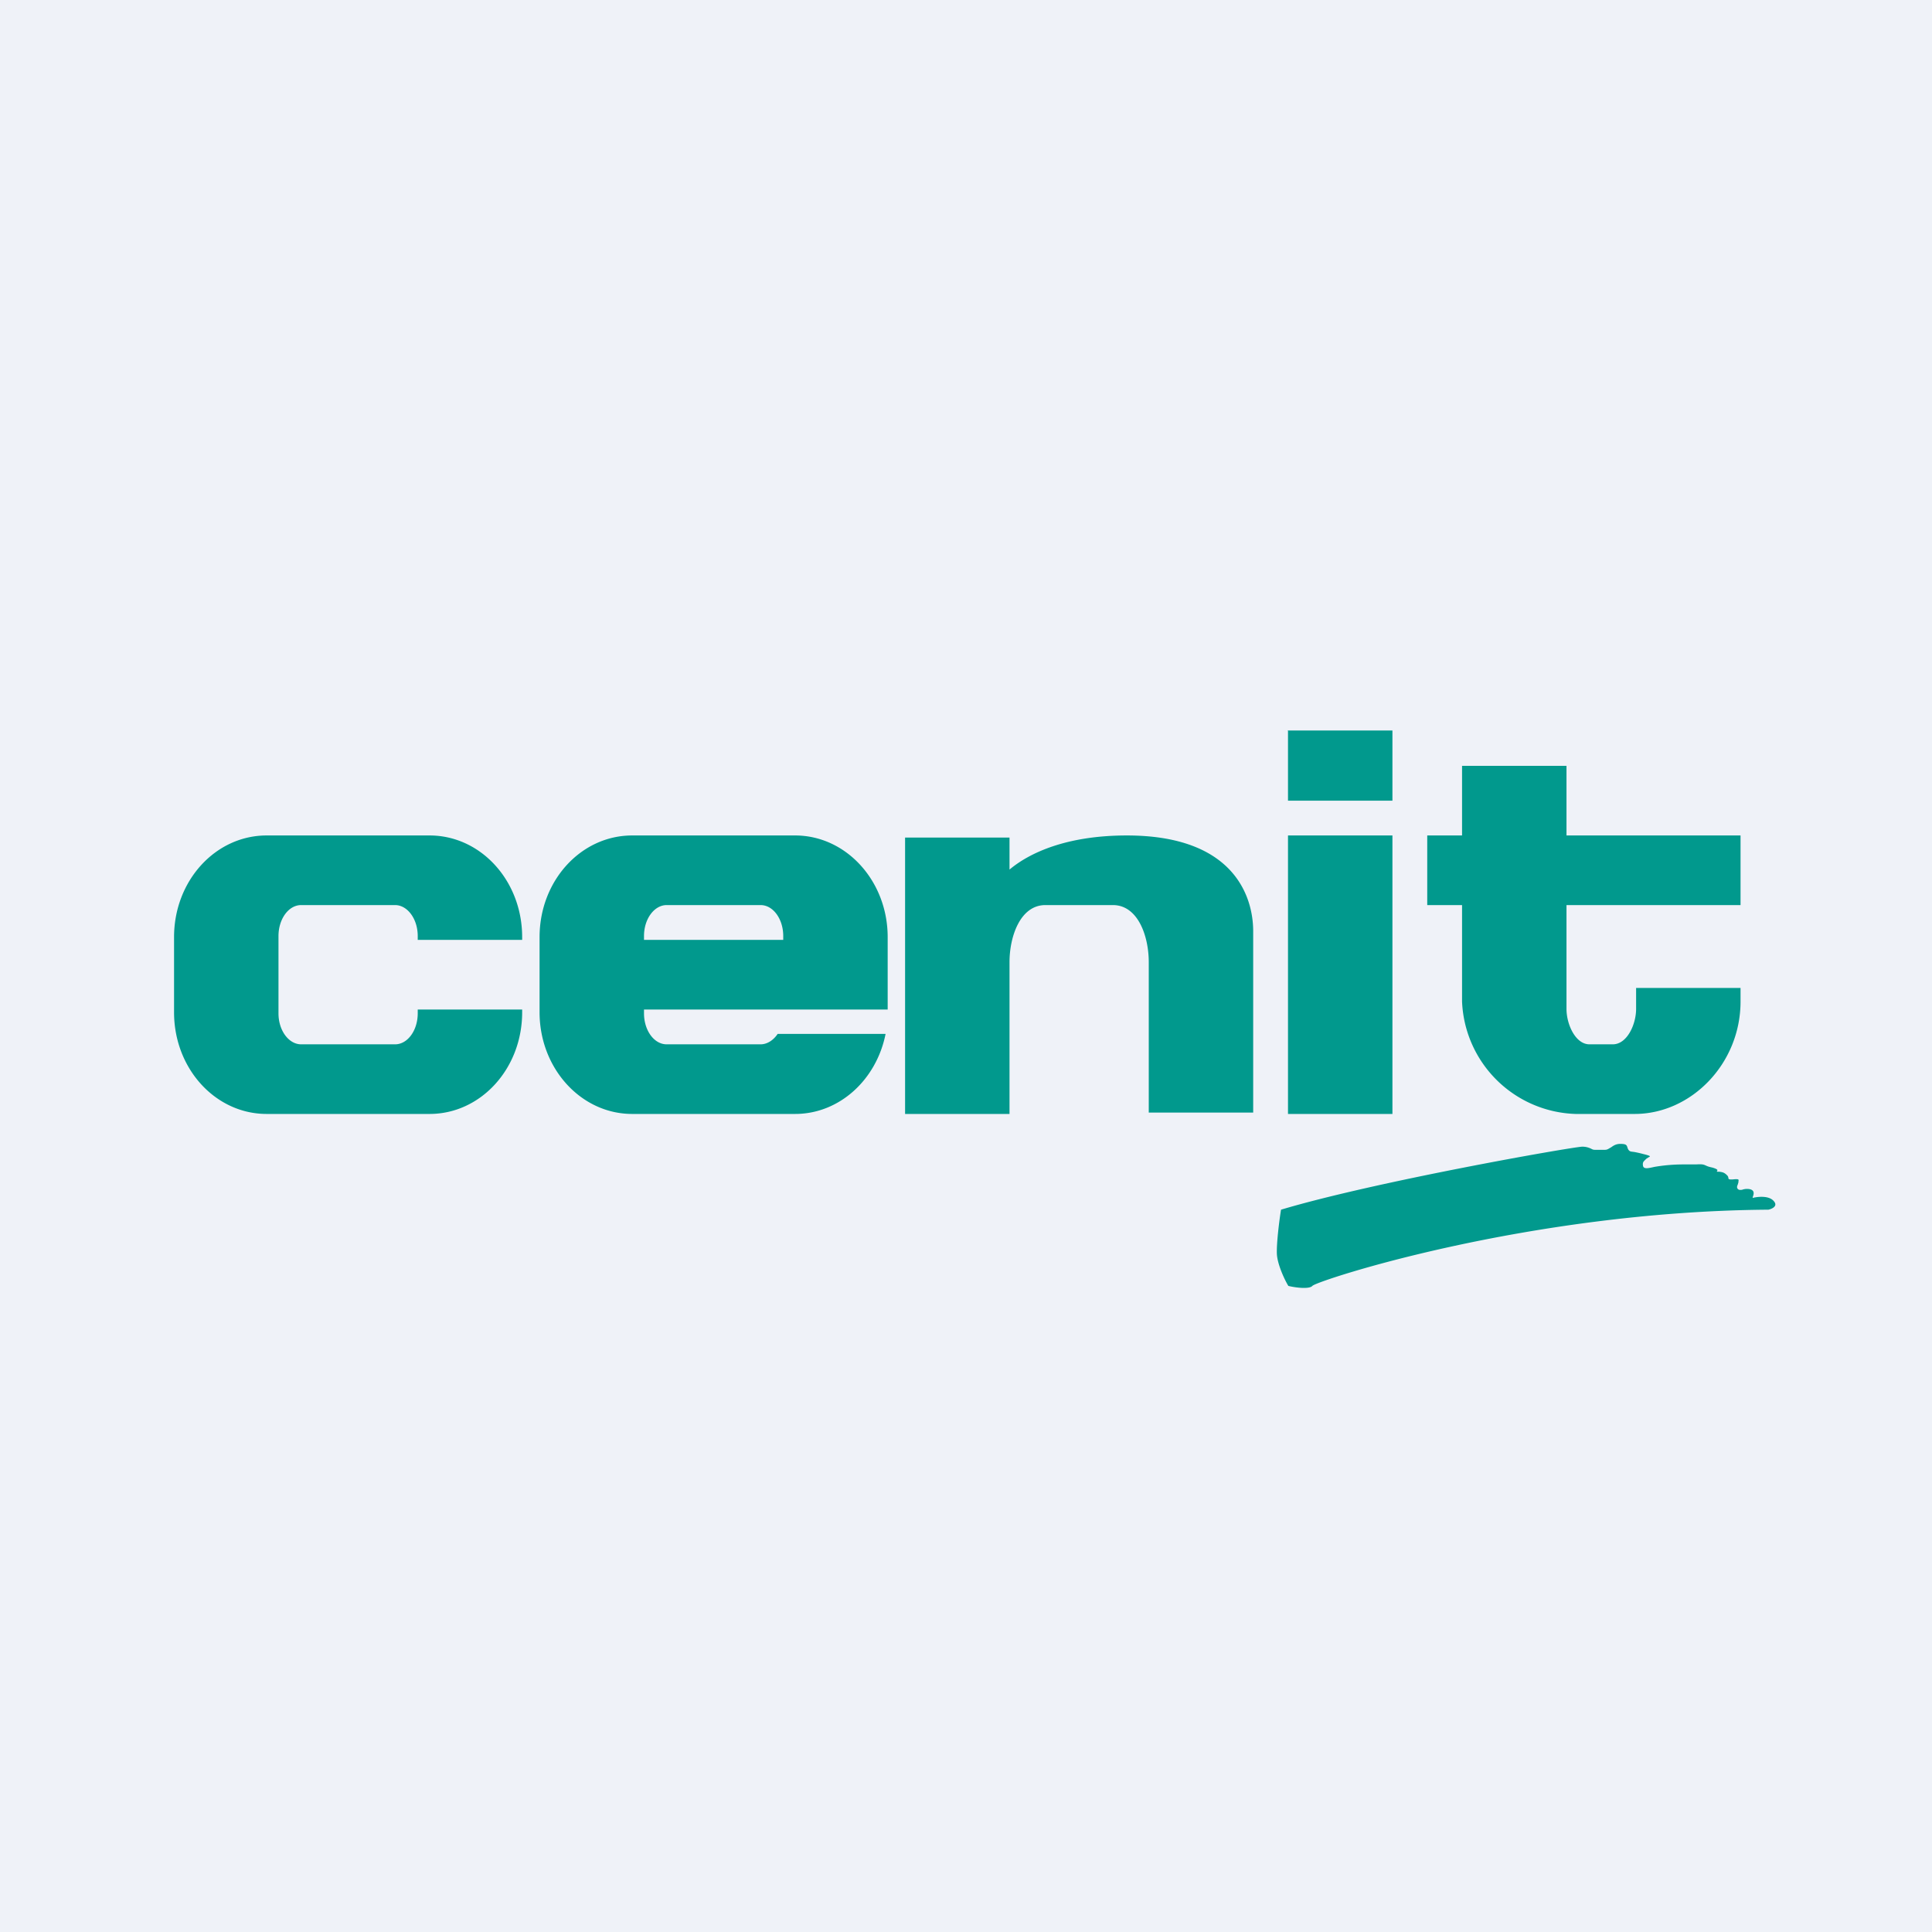 <?xml version="1.0" encoding="UTF-8"?>
<!-- generated by Finnhub -->
<svg viewBox="0 0 55.5 55.5" xmlns="http://www.w3.org/2000/svg">
<path d="M 0,0 H 55.5 V 55.5 H 0 Z" fill="rgb(239, 242, 248)"/>
<path d="M 36.99,20.985 H 40 V 23 H 37 V 21 Z M 37,24 H 40 V 32 H 37 V 24 Z M 5,26.92 C 5,25.3 6.19,24 7.66,24 H 12.34 C 13.81,24 15,25.3 15,26.92 V 27 H 12 V 26.89 C 12,26.39 11.7,26 11.35,26 H 8.65 C 8.29,26 8,26.4 8,26.89 V 29.11 C 8,29.61 8.3,30 8.65,30 H 11.35 C 11.71,30 12,29.6 12,29.11 V 29 H 15 V 29.08 C 15,30.7 13.81,32 12.34,32 H 7.66 C 6.19,32 5,30.7 5,29.08 V 26.92 Z M 18.16,24 C 16.69,24 15.5,25.3 15.5,26.92 V 29.08 C 15.5,30.69 16.69,32 18.16,32 H 22.84 C 24.12,32 25.18,31.01 25.44,29.7 H 22.34 C 22.22,29.88 22.04,30 21.85,30 H 19.15 C 18.79,30 18.5,29.6 18.5,29.11 V 29 H 25.5 V 26.92 C 25.5,25.31 24.31,24 22.84,24 H 18.16 Z M 22.5,27 H 18.5 V 26.89 C 18.5,26.39 18.8,26 19.15,26 H 21.85 C 22.21,26 22.5,26.4 22.5,26.89 V 27 Z M 29,24.98 C 29.57,24.5 30.64,24 32.37,24 C 35.47,24 36,25.78 36,26.75 V 31.96 H 33 V 27.64 C 33,26.89 32.69,26 31.97,26 H 30.03 C 29.31,26 29,26.9 29,27.64 V 32 H 26 V 24.06 H 29 V 24.98 Z M 42,26 V 28.77 A 3.37,3.37 0 0,0 45.26,32 H 46.96 C 48.58,32 50,30.56 50,28.77 V 28.38 H 47 V 28.98 C 47,29.43 46.74,30 46.33,30 H 45.66 C 45.26,30 45,29.43 45,28.98 V 26 H 50 V 24 H 45 V 22 H 42 V 24 H 41 V 26 H 42 Z M 45.45,32.94 C 45.1,32.96 39.51,33.94 36.8,34.75 C 36.75,35.05 36.67,35.7 36.68,36.01 C 36.69,36.31 36.9,36.76 37.01,36.94 C 37.21,36.99 37.61,37.04 37.7,36.94 C 37.8,36.8 43.86,34.8 50.8,34.75 C 50.9,34.73 51.08,34.65 50.96,34.51 C 50.81,34.32 50.43,34.39 50.36,34.41 C 50.34,34.41 50.35,34.39 50.36,34.36 C 50.38,34.3 50.41,34.19 50.26,34.16 A 0.42,0.42 0 0,0 50.04,34.18 C 50,34.18 49.98,34.19 49.94,34.17 C 49.88,34.13 49.9,34.07 49.92,34.03 L 49.94,33.96 V 33.93 C 49.95,33.89 49.96,33.86 49.79,33.88 C 49.66,33.89 49.65,33.87 49.65,33.83 A 0.13,0.13 0 0,0 49.6,33.75 C 49.53,33.68 49.47,33.67 49.39,33.66 H 49.35 C 49.31,33.66 49.32,33.64 49.33,33.63 C 49.34,33.62 49.36,33.59 49.19,33.54 C 49.09,33.52 49.04,33.5 49,33.48 C 48.93,33.45 48.9,33.44 48.72,33.45 H 48.37 A 4.97,4.97 0 0,0 47.53,33.52 C 47.35,33.56 47.23,33.59 47.2,33.5 C 47.18,33.4 47.21,33.37 47.25,33.33 A 0.56,0.56 0 0,0 47.29,33.29 L 47.35,33.25 C 47.41,33.22 47.45,33.21 47.2,33.15 A 2.97,2.97 0 0,0 46.93,33.09 C 46.84,33.08 46.82,33.08 46.78,33.03 A 0.25,0.25 0 0,1 46.75,32.96 C 46.73,32.9 46.72,32.86 46.55,32.86 C 46.42,32.86 46.35,32.91 46.28,32.96 C 46.22,32.99 46.18,33.03 46.11,33.03 H 45.81 C 45.76,33.03 45.73,33.01 45.69,32.99 C 45.64,32.97 45.57,32.94 45.45,32.94 Z" fill="rgb(1, 153, 141)"/>
</svg>

